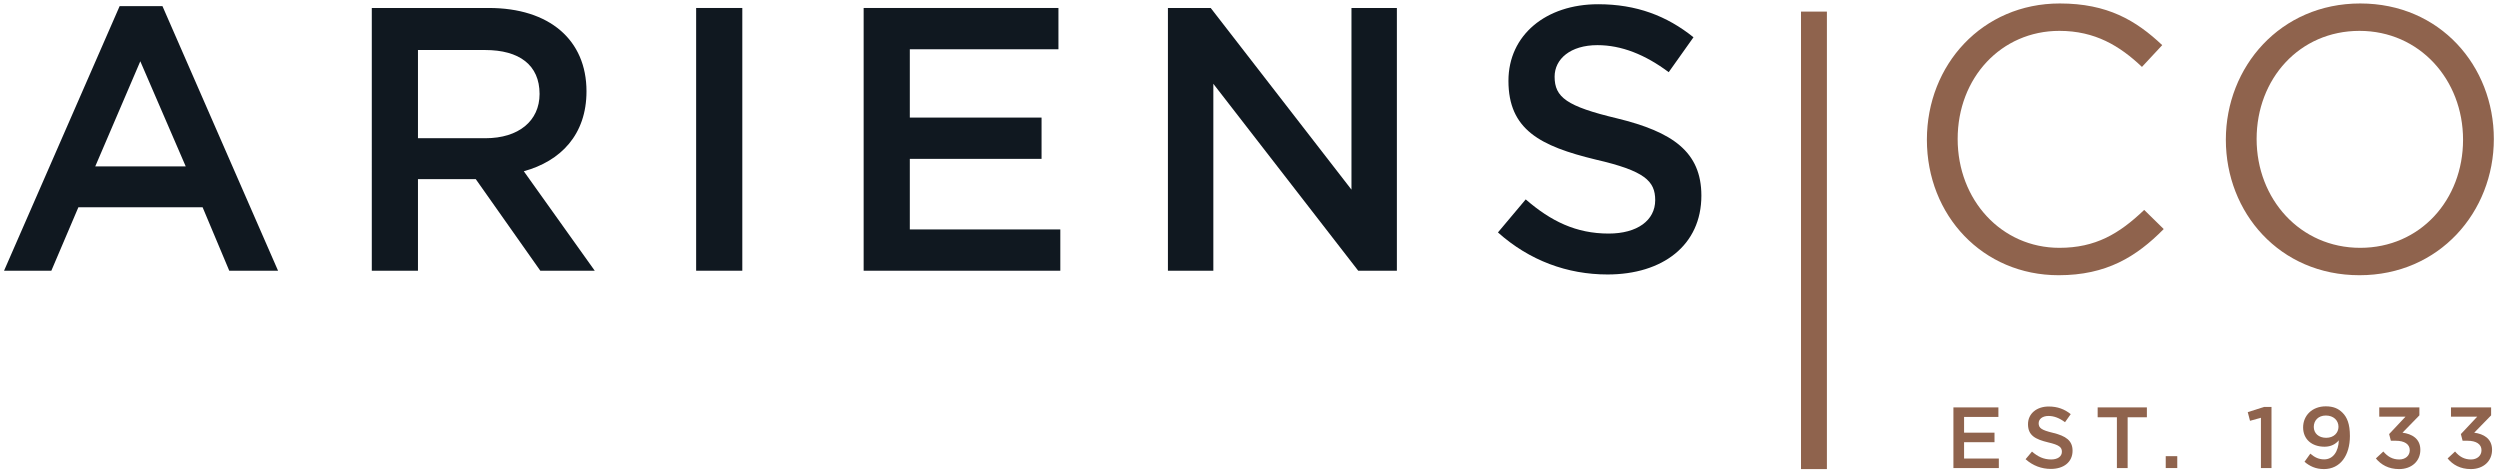 <?xml version="1.0" encoding="utf-8"?>
<!-- Generator: Adobe Illustrator 25.2.3, SVG Export Plug-In . SVG Version: 6.00 Build 0)  -->
<!DOCTYPE svg PUBLIC "-//W3C//DTD SVG 1.1//EN" "http://www.w3.org/Graphics/SVG/1.1/DTD/svg11.dtd">
<svg version="1.1" id="Layer_1" xmlns:x="http://ns.adobe.com/Extensibility/1.0/" xmlns:i="http://ns.adobe.com/AdobeIllustrator/10.0/" xmlns:graph="http://ns.adobe.com/Graphs/1.0/"
	 xmlns="http://www.w3.org/2000/svg" xmlns:xlink="http://www.w3.org/1999/xlink" x="0px" y="0px"
	 viewBox="0 0 867.542 164.151" style="enable-background:new 0 0 867.542 164.151;" xml:space="preserve">
<style type="text/css">
	.st0{fill:#101820;}
	.st1{fill:#8F634D;}
</style>
<g>
	<g>
		<path class="st0" d="M96.488,93.944H79.556l-9.248-22.011H27.196l-9.379,22.011H1.405L41.522,2.118h14.85
			L96.488,93.944z M48.687,21.265l-15.63,36.471h31.39L48.687,21.265z"/>
		<path class="st0" d="M187.501,93.944l-22.403-31.783h-20.058v31.783h-16.021V2.769h40.637
			c20.971,0,33.866,11.07,33.866,28.915c0,15.107-8.987,24.227-21.752,27.742l24.618,34.517H187.501z
			 M168.354,17.358h-23.314v30.606h23.445c11.461,0,18.755-5.99,18.755-15.37
			C187.24,22.568,180.207,17.358,168.354,17.358z"/>
		<path class="st0" d="M257.593,2.769v91.175h-16.021V2.769H257.593z"/>
		<path class="st0" d="M367.298,17.096h-51.578v23.706h45.717v14.326h-45.717v24.49h52.229v14.326h-68.25
			V2.769h67.598V17.096z"/>
		<path class="st0" d="M468.982,2.769h15.758v91.175h-13.416l-50.275-64.864v64.864h-15.76V2.769h14.848
			l48.845,63.04V2.769z"/>
		<path class="st0" d="M561.101,41.064c19.275,4.688,29.306,11.592,29.306,26.829
			c0,17.194-13.416,27.354-32.562,27.354c-13.938,0-27.091-4.817-38.032-14.589l9.638-11.462
			c8.725,7.555,17.453,11.855,28.786,11.855c9.898,0,16.149-4.558,16.149-11.592
			c0-6.645-3.646-10.16-20.578-14.067c-19.41-4.688-30.351-10.419-30.351-27.354
			c0-15.891,13.027-26.57,31.131-26.57c13.286,0,23.834,4.037,33.083,11.462l-8.599,12.114
			c-8.205-6.123-16.408-9.379-24.744-9.379c-9.379,0-14.851,4.817-14.851,10.941
			C539.479,33.768,543.648,36.894,561.101,41.064z"/>
		<path class="st1" d="M714.38,95.505c-26.31,0-45.717-20.709-45.717-47.019
			c0-26.051,19.277-47.282,46.109-47.282c16.542,0,26.44,5.864,35.557,14.459l-7.034,7.555
			c-7.685-7.296-16.28-12.506-28.653-12.506c-20.191,0-35.301,16.283-35.301,37.514
			s15.24,37.773,35.301,37.773c12.502,0,20.709-4.821,29.433-13.157l6.775,6.642
			C741.341,89.123,730.922,95.505,714.38,95.505z"/>
		<path class="st1" d="M818.774,95.505c-27.742,0-46.368-21.749-46.368-47.019
			c0-25.267,18.885-47.282,46.631-47.282c27.742,0,46.368,21.752,46.368,47.023
			C865.405,73.494,846.517,95.505,818.774,95.505z M818.774,10.713c-20.838,0-35.69,16.672-35.69,37.514
			c0,20.838,15.11,37.773,35.952,37.773c20.838,0,35.686-16.672,35.686-37.514
			C854.723,27.648,839.616,10.713,818.774,10.713z"/>
	</g>
	<g>
		<path class="st1" d="M693.48,144.674h-11.912v5.475h10.559v3.309h-10.559v5.653h12.062v3.309H677.868
			v-21.053h15.612V144.674z"/>
		<path class="st1" d="M712.443,150.208c4.453,1.084,6.769,2.678,6.769,6.197
			c0,3.969-3.1,6.316-7.522,6.316c-3.219,0-6.256-1.112-8.781-3.369l2.225-2.647
			c2.016,1.744,4.031,2.737,6.647,2.737c2.287,0,3.731-1.053,3.731-2.675
			c0-1.534-0.844-2.347-4.753-3.25c-4.481-1.081-7.009-2.406-7.009-6.316
			c0-3.672,3.009-6.137,7.191-6.137c3.069,0,5.503,0.934,7.637,2.647l-1.984,2.797
			c-1.894-1.412-3.791-2.166-5.716-2.166c-2.162,0-3.428,1.112-3.428,2.528
			C707.449,148.524,708.412,149.246,712.443,150.208z"/>
		<path class="st1" d="M738.327,162.42h-3.728v-17.625h-6.678v-3.428h17.084v3.428h-6.678V162.42z"/>
		<path class="st1" d="M751.545,162.42v-4.122h4.003v4.122H751.545z"/>
		<path class="st1" d="M785.667,141.214h2.584v21.206h-3.669v-17.447l-3.787,1.053l-0.784-3.006
			L785.667,141.214z"/>
		<path class="st1" d="M806.438,162.78c-2.919,0-4.962-1.05-6.737-2.525l2.016-2.828
			c1.594,1.353,3.006,1.984,4.812,1.984c3.097,0,4.962-2.734,5.081-6.616
			c-1.053,1.262-2.675,2.225-4.931,2.225c-4.481,0-7.459-2.616-7.459-6.706
			c0-4.15,3.188-7.309,7.85-7.309c2.647,0,4.362,0.753,5.834,2.225
			c1.566,1.566,2.556,3.881,2.556,8.062C815.46,158.089,812.091,162.78,806.438,162.78z
			 M807.101,144.192c-2.619,0-4.181,1.744-4.181,3.941c0,2.225,1.684,3.791,4.3,3.791
			c2.678,0,4.272-1.744,4.272-3.819C811.491,145.877,809.776,144.192,807.101,144.192z"/>
		<path class="st1" d="M825.641,144.583v-3.216h13.928v2.766l-5.866,6.016
			c3.219,0.422,6.197,2.016,6.197,5.956c0,3.909-3.009,6.675-7.372,6.675
			c-3.669,0-6.284-1.531-8.059-3.697l2.587-2.406c1.503,1.772,3.187,2.766,5.534,2.766
			c2.075,0,3.637-1.262,3.637-3.219c0-2.106-1.866-3.278-4.841-3.278h-1.716l-0.603-2.316l5.687-6.047
			H825.641z"/>
		<path class="st1" d="M850.531,144.583v-3.216h13.928v2.766l-5.866,6.016
			c3.219,0.422,6.194,2.016,6.194,5.956c0,3.909-3.006,6.675-7.369,6.675
			c-3.669,0-6.284-1.531-8.059-3.697l2.588-2.406c1.503,1.772,3.187,2.766,5.534,2.766
			c2.075,0,3.637-1.262,3.637-3.219c0-2.106-1.862-3.278-4.841-3.278h-1.716l-0.6-2.316l5.684-6.047
			H850.531z"/>
	</g>
	<g>
		<g>
			<rect x="624.978" y="4.024" class="st1" width="8.987" height="158.756"/>
		</g>
	</g>
</g>
</svg>
